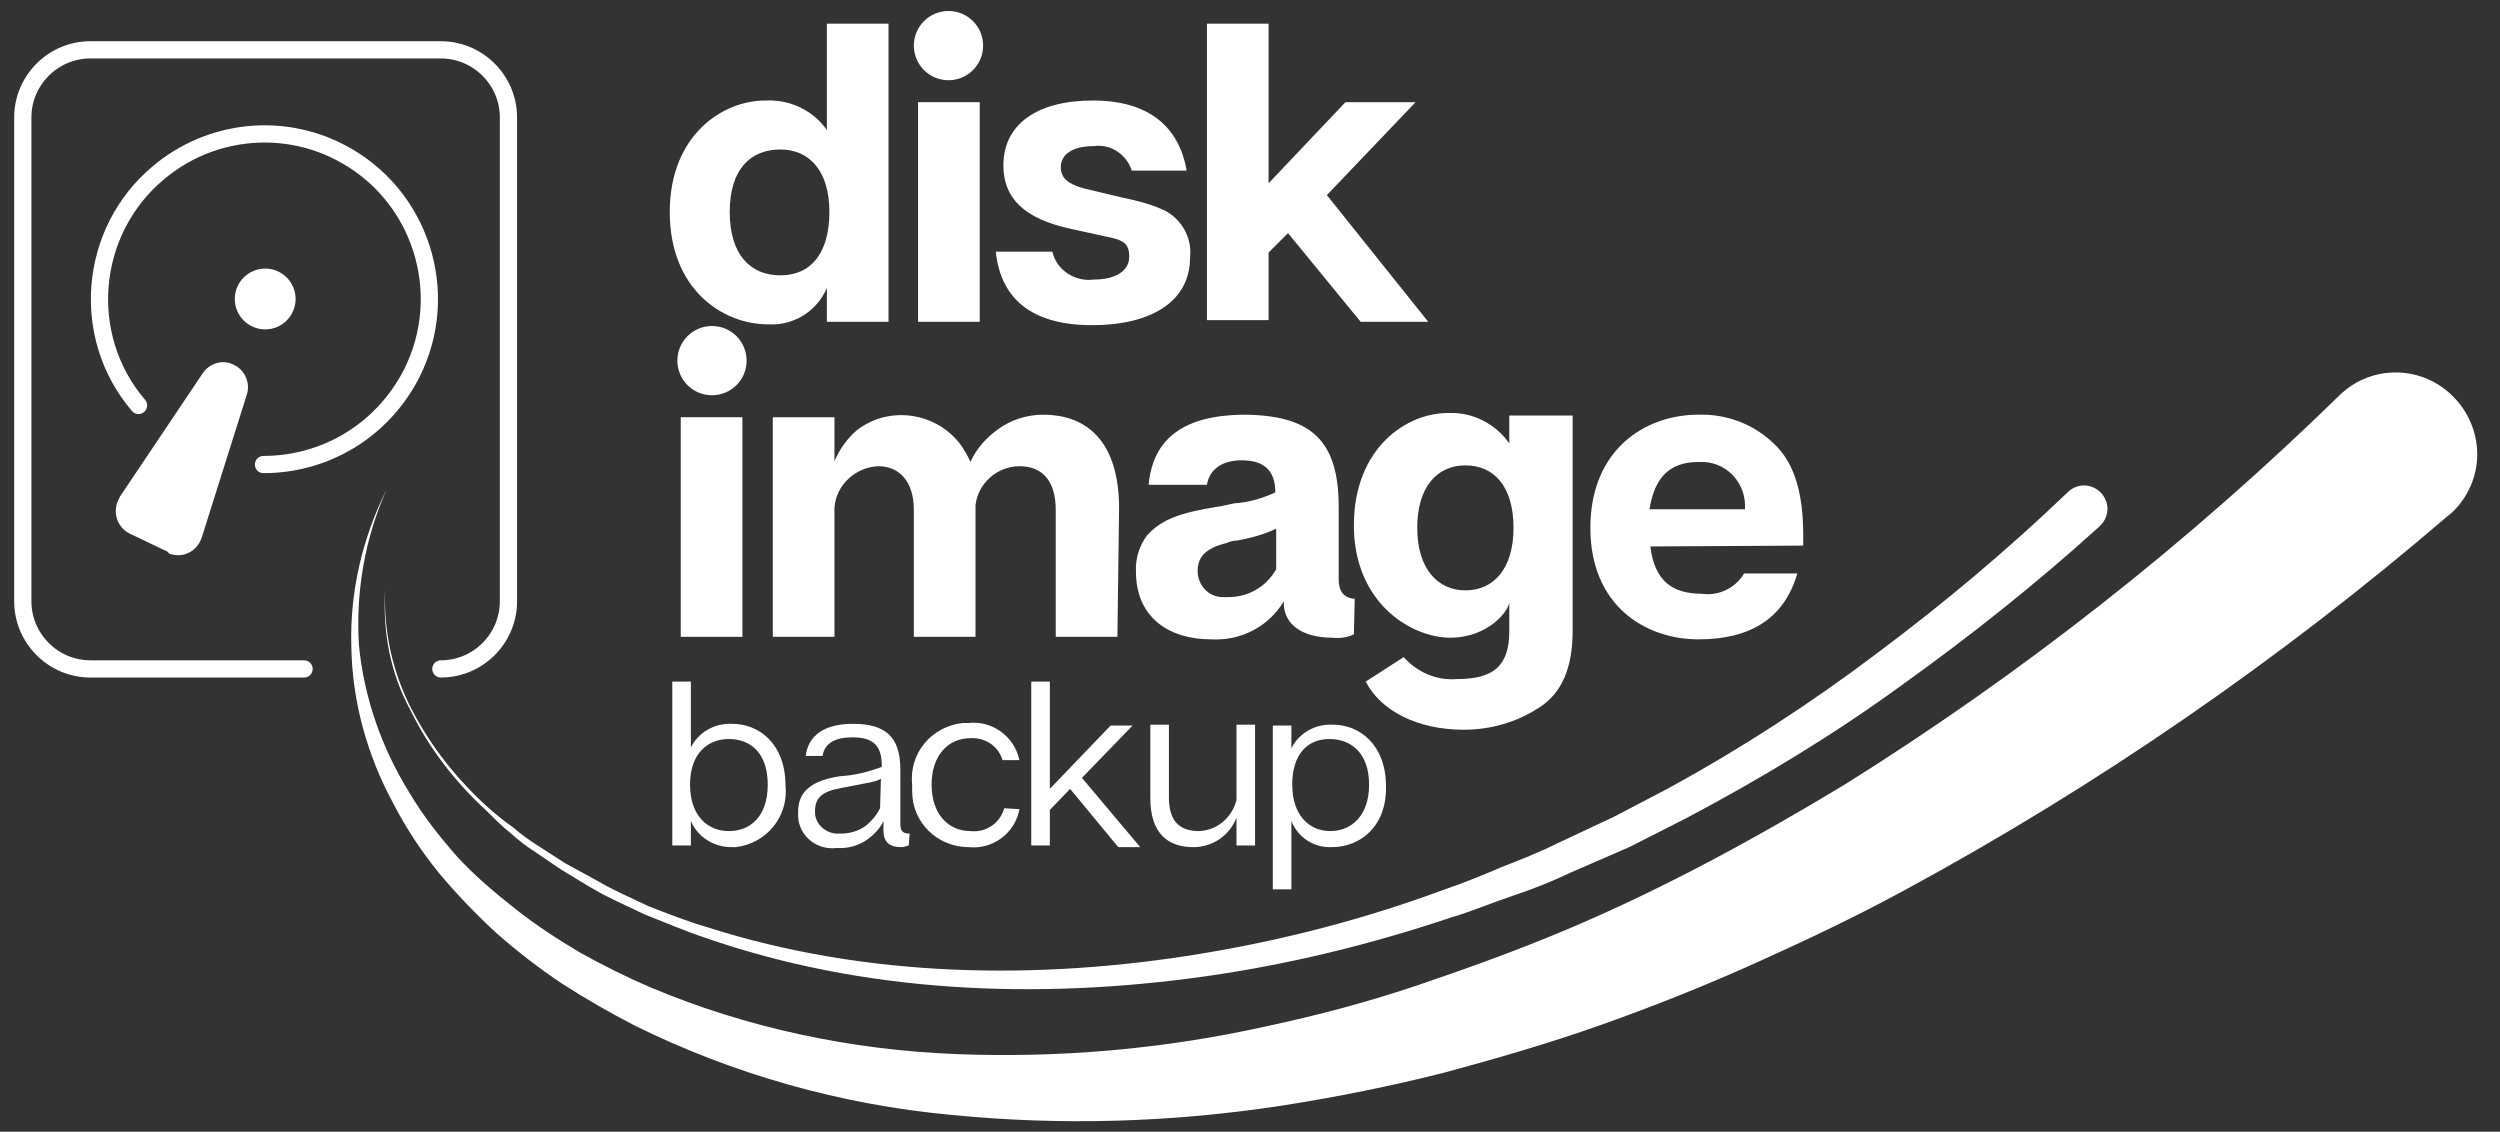<?xml version="1.0" encoding="utf-8"?>
<!-- Generator: Adobe Illustrator 25.4.1, SVG Export Plug-In . SVG Version: 6.00 Build 0)  -->
<svg version="1.1" id="Layer_1" xmlns="http://www.w3.org/2000/svg" xmlns:xlink="http://www.w3.org/1999/xlink" x="0px" y="0px"
	 width="296px" height="134px" viewBox="0 0 296 134" style="enable-background:new 0 0 296 134;" xml:space="preserve">
<rect x="0" y="0" width="296" height="134" fill="#333333" stroke="none"/>
<style type="text/css">
	.st0{fill:#FFFFFF;}
	.st1{fill:none;stroke:#FFFFFF;stroke-width:2.04;stroke-linecap:round;stroke-miterlimit:10;}
	.st2{fill:#393F44;}
	.st3{fill:none;stroke:#393F44;stroke-width:2;stroke-linecap:round;stroke-linejoin:round;}
	.st4{fill:none;stroke:#393F44;stroke-width:3;stroke-linecap:round;stroke-linejoin:round;}
</style>
<g id="Layer_2_6_">
	<g id="Layer_1-2_5_">
		<g id="Group_615_1_">
			<g id="Group_613_1_">
				<rect id="Rectangle_166_1_" x="108.7" y="12.1" class="st0" width="7.3" height="26"/>
				<path id="Path_842_1_" class="st0" d="M97.9,2.8h7.3v35.3h-7.3v-4c-1.2,2.8-4,4.5-7,4.3c-5.3,0-11.6-4.1-11.6-13.3
					s6.4-13.3,11.5-13.2c2.8-0.1,5.5,1.2,7.1,3.5L97.9,2.8z M92.4,17.7c-3.6,0-6,2.4-6,7.4s2.4,7.5,6,7.5s5.8-2.6,5.8-7.5
					S95.8,17.7,92.4,17.7z"/>
				<path id="Path_843_1_" class="st0" d="M125.6,19.8c0,1.3,0.9,2,2.7,2.5l4.6,1.1c1.5,0.3,3.1,0.7,4.5,1.3
					c2.3,0.9,3.8,3.3,3.5,5.8c0,5.2-4.6,8-11.6,8c-7,0-10.8-3-11.4-8.7h6.7c0.5,2.2,2.7,3.6,4.9,3.3c2.7,0,4.2-1.1,4.2-2.7
					c0-1.6-0.7-2-2.8-2.4l-4.1-0.9c-5.6-1.2-8-3.7-8-7.5c0-4.9,4-7.7,10.6-7.7c6.6,0,10.2,3.1,11.1,8.3H134
					c-0.6-1.9-2.5-3.2-4.5-2.9C127.1,17.3,125.6,18.2,125.6,19.8z"/>
				<path id="Path_844_1_" class="st0" d="M152.5,27.6l-2.3,2.3v8h-7.3V2.8h7.3v18.9l9.1-9.6h8.3l-10.5,11l12,15h-8L152.5,27.6z"/>
				<rect id="Rectangle_167_1_" x="80.6" y="49.4" class="st0" width="7.3" height="26"/>
				<path id="Path_845_1_" class="st0" d="M132.3,75.4H125v-15c0-3.5-1.6-5.2-4.3-5.2c-2.6,0-4.9,2-5.2,4.6v15.6h-7.3v-15
					c0-3.5-1.8-5.2-4.2-5.2c-2.7,0.1-5,2.2-5.2,4.9v15.3h-7.3v-26h7.3v5.2c0.6-1.4,1.5-2.7,2.7-3.7c3.8-2.9,9.3-2.1,12.2,1.7
					c0,0,0,0,0,0c0.5,0.7,0.9,1.4,1.2,2.1c0.7-1.6,1.9-2.9,3.3-3.9c1.5-1.1,3.4-1.7,5.3-1.7c5.4,0,9,3.4,9,11.1L132.3,75.4z"/>
				<path id="Path_846_1_" class="st0" d="M160.3,75.1c-0.8,0.4-1.7,0.5-2.6,0.4c-3.4,0-5.7-1.5-5.7-4.1v-0.2
					c-1.8,3-5.1,4.7-8.6,4.5c-5,0-8.9-2.6-8.9-8c-0.1-1.5,0.4-3.1,1.3-4.3c1.8-2,4.1-2.7,8.3-3.4c0.3,0,1-0.2,2-0.4
					c1.7-0.1,3.4-0.6,4.9-1.3l0,0c0-3-1.8-3.8-4-3.8c-2.2,0-3.8,1-4.1,2.9H136c0.5-5.5,4.2-8.2,11.1-8.3c8.2,0,11.4,3.1,11.4,10.9
					v8.6c0,1.4,0.6,2.2,1.9,2.3L160.3,75.1z M151.1,62.6c-1.5,0.7-3,1.1-4.6,1.4c-0.4,0-0.9,0.1-1.3,0.3c-2.4,0.6-3.4,1.6-3.4,3.3
					c0,1.7,1.3,3.1,3,3.1c0,0,0.1,0,0.1,0l0,0h0.5c2.4,0,4.5-1.2,5.7-3.3L151.1,62.6z"/>
				<path id="Path_847_1_" class="st0" d="M186.2,49.3v25.4c0,4.4-1.3,7.4-4,9.1c-2.6,1.7-5.7,2.6-8.9,2.6c-5.4,0-9.8-2.2-11.6-5.7
					l4.5-2.9c1.6,1.8,3.9,2.8,6.3,2.6c4.4,0,6.2-1.6,6.2-5.7v-3.4c0,0.9-2.4,4.2-7,4.2s-11.4-4.1-11.4-13.3s6.3-13.4,11.3-13.3
					c2.8-0.1,5.5,1.3,7.1,3.6v-3.3H186.2z M173.5,55.1c-3.3,0-5.7,2.5-5.7,7.4c0,4.8,2.4,7.4,5.7,7.4s5.7-2.5,5.7-7.4
					S176.9,55.1,173.5,55.1L173.5,55.1z"/>
				<path id="Path_848_1_" class="st0" d="M195.4,64.7c0.5,4,2.5,5.6,6.1,5.6c2,0.3,4-0.7,5-2.4h6.3c-1.5,5.2-5.4,7.8-11.7,7.8
					c-6.3,0-12.8-4-12.8-13.2s6.4-13.4,12.8-13.4c3.3-0.1,6.5,1.1,8.9,3.4c2.4,2.2,3.5,5.8,3.5,10.8c0,0.4,0,0.9,0,1.3L195.4,64.7z
					 M206.6,60.3c0.2-2.9-1.9-5.4-4.8-5.6h-0.7c-3.4,0-5.2,1.8-5.8,5.6L206.6,60.3z"/>
				<path id="Path_849_1_" class="st0" d="M86.6,100.3c-2.1,0-4-1.2-4.8-3.1v2.9h-2.2V80.7h2.2v7.8c0.9-1.8,2.8-2.9,4.9-2.8
					c3.2,0,6.3,2.4,6.3,7.3c0.4,3.7-2.3,6.9-5.9,7.3C87,100.3,86.8,100.3,86.6,100.3z M86.3,87.5c-2.6,0-4.6,1.8-4.6,5.4
					c0,3.6,2,5.5,4.6,5.5s4.6-1.8,4.6-5.5S88.9,87.5,86.3,87.5z"/>
				<path id="Path_850_1_" class="st0" d="M107.6,100.1c-0.3,0.1-0.6,0.2-0.9,0.2c-1.4,0-2.1-0.6-2.1-2v-1.1
					c-0.4,0.9-1.1,1.6-1.9,2.2c-1,0.7-2.3,1.1-3.6,1c-2.3,0.3-4.4-1.3-4.6-3.6c0,0,0,0,0,0l0,0c0-0.2,0-0.5,0-0.7
					c0-2.4,1.6-3.7,5-4.2c1.7-0.1,3.3-0.5,4.9-1.1v-0.2c0-2.4-1.1-3.3-3.5-3.3c-2,0-3.3,0.7-3.5,2.2h-2c0.3-2.5,2.3-3.8,5.6-3.8
					c3.9,0,5.6,1.6,5.6,5.4v6.5c0,0.8,0.3,1.1,1.1,1.1L107.6,100.1z M104.3,92.2c-0.5,0.3-1.1,0.4-1.6,0.5l-3.1,0.6
					c-2.3,0.4-3.1,1.2-3.1,2.7c-0.1,1.4,1.1,2.6,2.5,2.7c0,0,0,0,0,0l0,0c0.2,0,0.3,0,0.5,0c1.1,0,2.2-0.3,3.1-1
					c0.7-0.6,1.2-1.2,1.6-2L104.3,92.2z"/>
				<path id="Path_851_1_" class="st0" d="M120.7,95.8c-0.5,2.8-3.1,4.8-6,4.5c-3.7,0-6.7-2.9-6.7-6.6c0,0,0,0,0,0
					c0-0.3,0-0.5,0-0.8c-0.4-3.7,2.3-6.9,6-7.3c0,0,0,0,0,0h0.7c2.8-0.3,5.4,1.6,6,4.4h-2c-0.5-1.7-2.1-2.7-3.8-2.6
					c-2.6,0-4.6,2-4.6,5.5c0,3.5,2,5.5,4.6,5.5c1.8,0.2,3.5-0.9,4-2.7L120.7,95.8z"/>
				<path id="Path_852_1_" class="st0" d="M126.7,93.4l-2.4,2.5v4.2h-2.2V80.7h2.2v12.7l7.2-7.5h2.6l-6,6.2l6.9,8.2h-2.6L126.7,93.4
					z"/>
				<path id="Path_853_1_" class="st0" d="M148.6,85.8v14.3h-2.2v-3.3c-0.8,2.1-2.8,3.5-5.1,3.5c-3.1,0-5.1-1.7-5.1-5.8v-8.7h2.2
					v8.6c0,2.9,1.3,4,3.6,4c2.1-0.1,3.9-1.6,4.4-3.7v-8.9H148.6z"/>
				<path id="Path_854_1_" class="st0" d="M157.7,100.3c-2.1,0.1-4-1.1-4.8-3.1v8.1h-2.2V85.9h2.2v2.7c0.9-1.8,2.8-2.9,4.9-2.8
					c3.2,0,6.3,2.4,6.3,7.3C164.2,97.9,161,100.3,157.7,100.3z M157.4,87.5c-2.6,0-4.4,1.8-4.4,5.4c0,3.6,2,5.5,4.5,5.5
					s4.6-1.8,4.6-5.5C162.1,89.2,160,87.5,157.4,87.5z"/>
				<circle id="Ellipse_101_1_" class="st0" cx="84.3" cy="42.7" r="4.1"/>
				<circle id="Ellipse_102_1_" class="st0" cx="112.3" cy="5.4" r="4.1"/>
			</g>
			<path id="Path_855_1_" class="st0" d="M45.8,57.9c-2.6,5.8-3.7,12.2-3.3,18.5c0.6,6.2,2.7,12.2,6,17.5c1.6,2.7,3.5,5.1,5.6,7.5
				c2.1,2.3,4.5,4.3,6.9,6.2c2.4,1.9,5,3.6,7.7,5.2c2.7,1.5,5.5,2.9,8.3,4.1c11.4,4.8,23.7,7.4,36.1,7.9c12.4,0.5,24.8-0.6,36.9-3.3
				c6.1-1.3,12.1-2.9,18-4.9c5.9-2,11.7-4.1,17.4-6.5s11.3-5.1,16.8-8c5.5-2.9,10.9-6,16.2-9.2c21.1-13.2,40.8-28.7,58.6-46.1l0,0
				c3.8-3.7,9.9-3.6,13.6,0.3s3.6,9.9-0.3,13.6l0,0l-0.5,0.4c-19.8,17-41.4,31.9-64.3,44.3c-5.7,3.1-11.6,5.9-17.6,8.6
				s-12,5.1-18.2,7.3s-12.4,4-18.7,5.7c-6.3,1.6-12.8,2.9-19.2,3.9c-13,2-26.1,2.4-39.2,1.1c-13-1.2-25.8-4.8-37.5-10.6
				c-2.9-1.5-5.7-3.1-8.5-4.9c-2.7-1.8-5.3-3.8-7.8-6c-2.4-2.2-4.7-4.6-6.8-7.1c-2.1-2.6-3.9-5.3-5.4-8.2c-3.1-5.7-4.9-12.1-5-18.6
				C41.4,70.1,42.9,63.7,45.8,57.9z"/>
			<path id="Path_856_1_" class="st0" d="M45.6,69.8c-0.2,5,0.9,9.9,3.2,14.3c2.3,4.4,5.4,8.3,9.1,11.6c0.9,0.8,1.9,1.6,2.9,2.3
				c0.9,0.8,1.9,1.5,3,2.2l3.1,2l3.3,1.8l1.6,0.9l1.6,0.8l3.4,1.6c2.3,0.9,4.6,1.8,7,2.5c18.8,6,39.2,6.3,58.5,3.1
				c9.7-1.6,19.3-4.1,28.5-7.5c2.3-0.8,4.6-1.7,6.9-2.7c2.3-0.9,4.6-1.8,6.8-2.9l6.6-3.1l6.5-3.4c8.6-4.7,16.9-10.1,24.7-16
				c7.9-5.9,15.4-12.2,22.5-19l0,0c1.1-1.1,2.8-1.1,3.9,0c0,0,0,0,0,0l0,0c1.1,1.1,1.1,2.8,0,3.9c0,0,0,0,0,0l0,0l-0.2,0.2l0,0
				c-7.4,6.7-15.2,12.9-23.3,18.7c-8.1,5.9-16.7,11.1-25.6,15.8l-6.7,3.4l-6.9,3c-2.3,1.1-4.6,2-7,2.8s-4.7,1.8-7.1,2.5
				c-9.5,3.2-19.3,5.6-29.2,7c-19.8,2.8-40.4,2-59.3-4.6c-2.4-0.8-4.7-1.8-7-2.7l-3.4-1.6l-1.6-0.8l-1.6-0.9l-3.3-2l-3.1-2.1
				c-1.1-0.7-2-1.4-3-2.3c-1-0.8-1.9-1.7-2.8-2.6c-3.7-3.4-6.8-7.4-9-11.9C46.2,79.7,45.3,74.8,45.6,69.8z"/>
			<g id="Group_614_1_">
				<path id="Path_857_1_" class="st1" d="M52.2,79.2c4.4,0,8-3.6,8-8V13.9c0-4.4-3.6-8-8-8H10.7c-4.4,0-8,3.6-8,8v57.3
					c0,4.4,3.6,8,8,8h25.3"/>
				<path id="Path_858_1_" class="st1" d="M16.4,48c-7-8.2-5.9-20.6,2.3-27.5c6-5.1,14.5-6.1,21.5-2.5l0,0
					c9.6,4.9,13.4,16.7,8.5,26.3C45.3,50.9,38.6,55,31.2,55"/>
				<circle id="Ellipse_103_1_" class="st0" cx="31.4" cy="35.4" r="3.6"/>
				<path id="Path_859_1_" class="st0" d="M19.8,65.3l-4.4-2.1c-1.5-0.7-2.1-2.5-1.4-4c0,0,0,0,0,0c0.1-0.1,0.1-0.2,0.2-0.4L24,44.2
					c0.8-1.2,2.4-1.7,3.7-1l0,0c1.3,0.6,2,2.2,1.5,3.6l-5.3,16.8c-0.5,1.6-2.1,2.5-3.7,2c0,0,0,0-0.1,0L19.8,65.3z"/>
			</g>
		</g>
	</g>
</g>
</svg>
